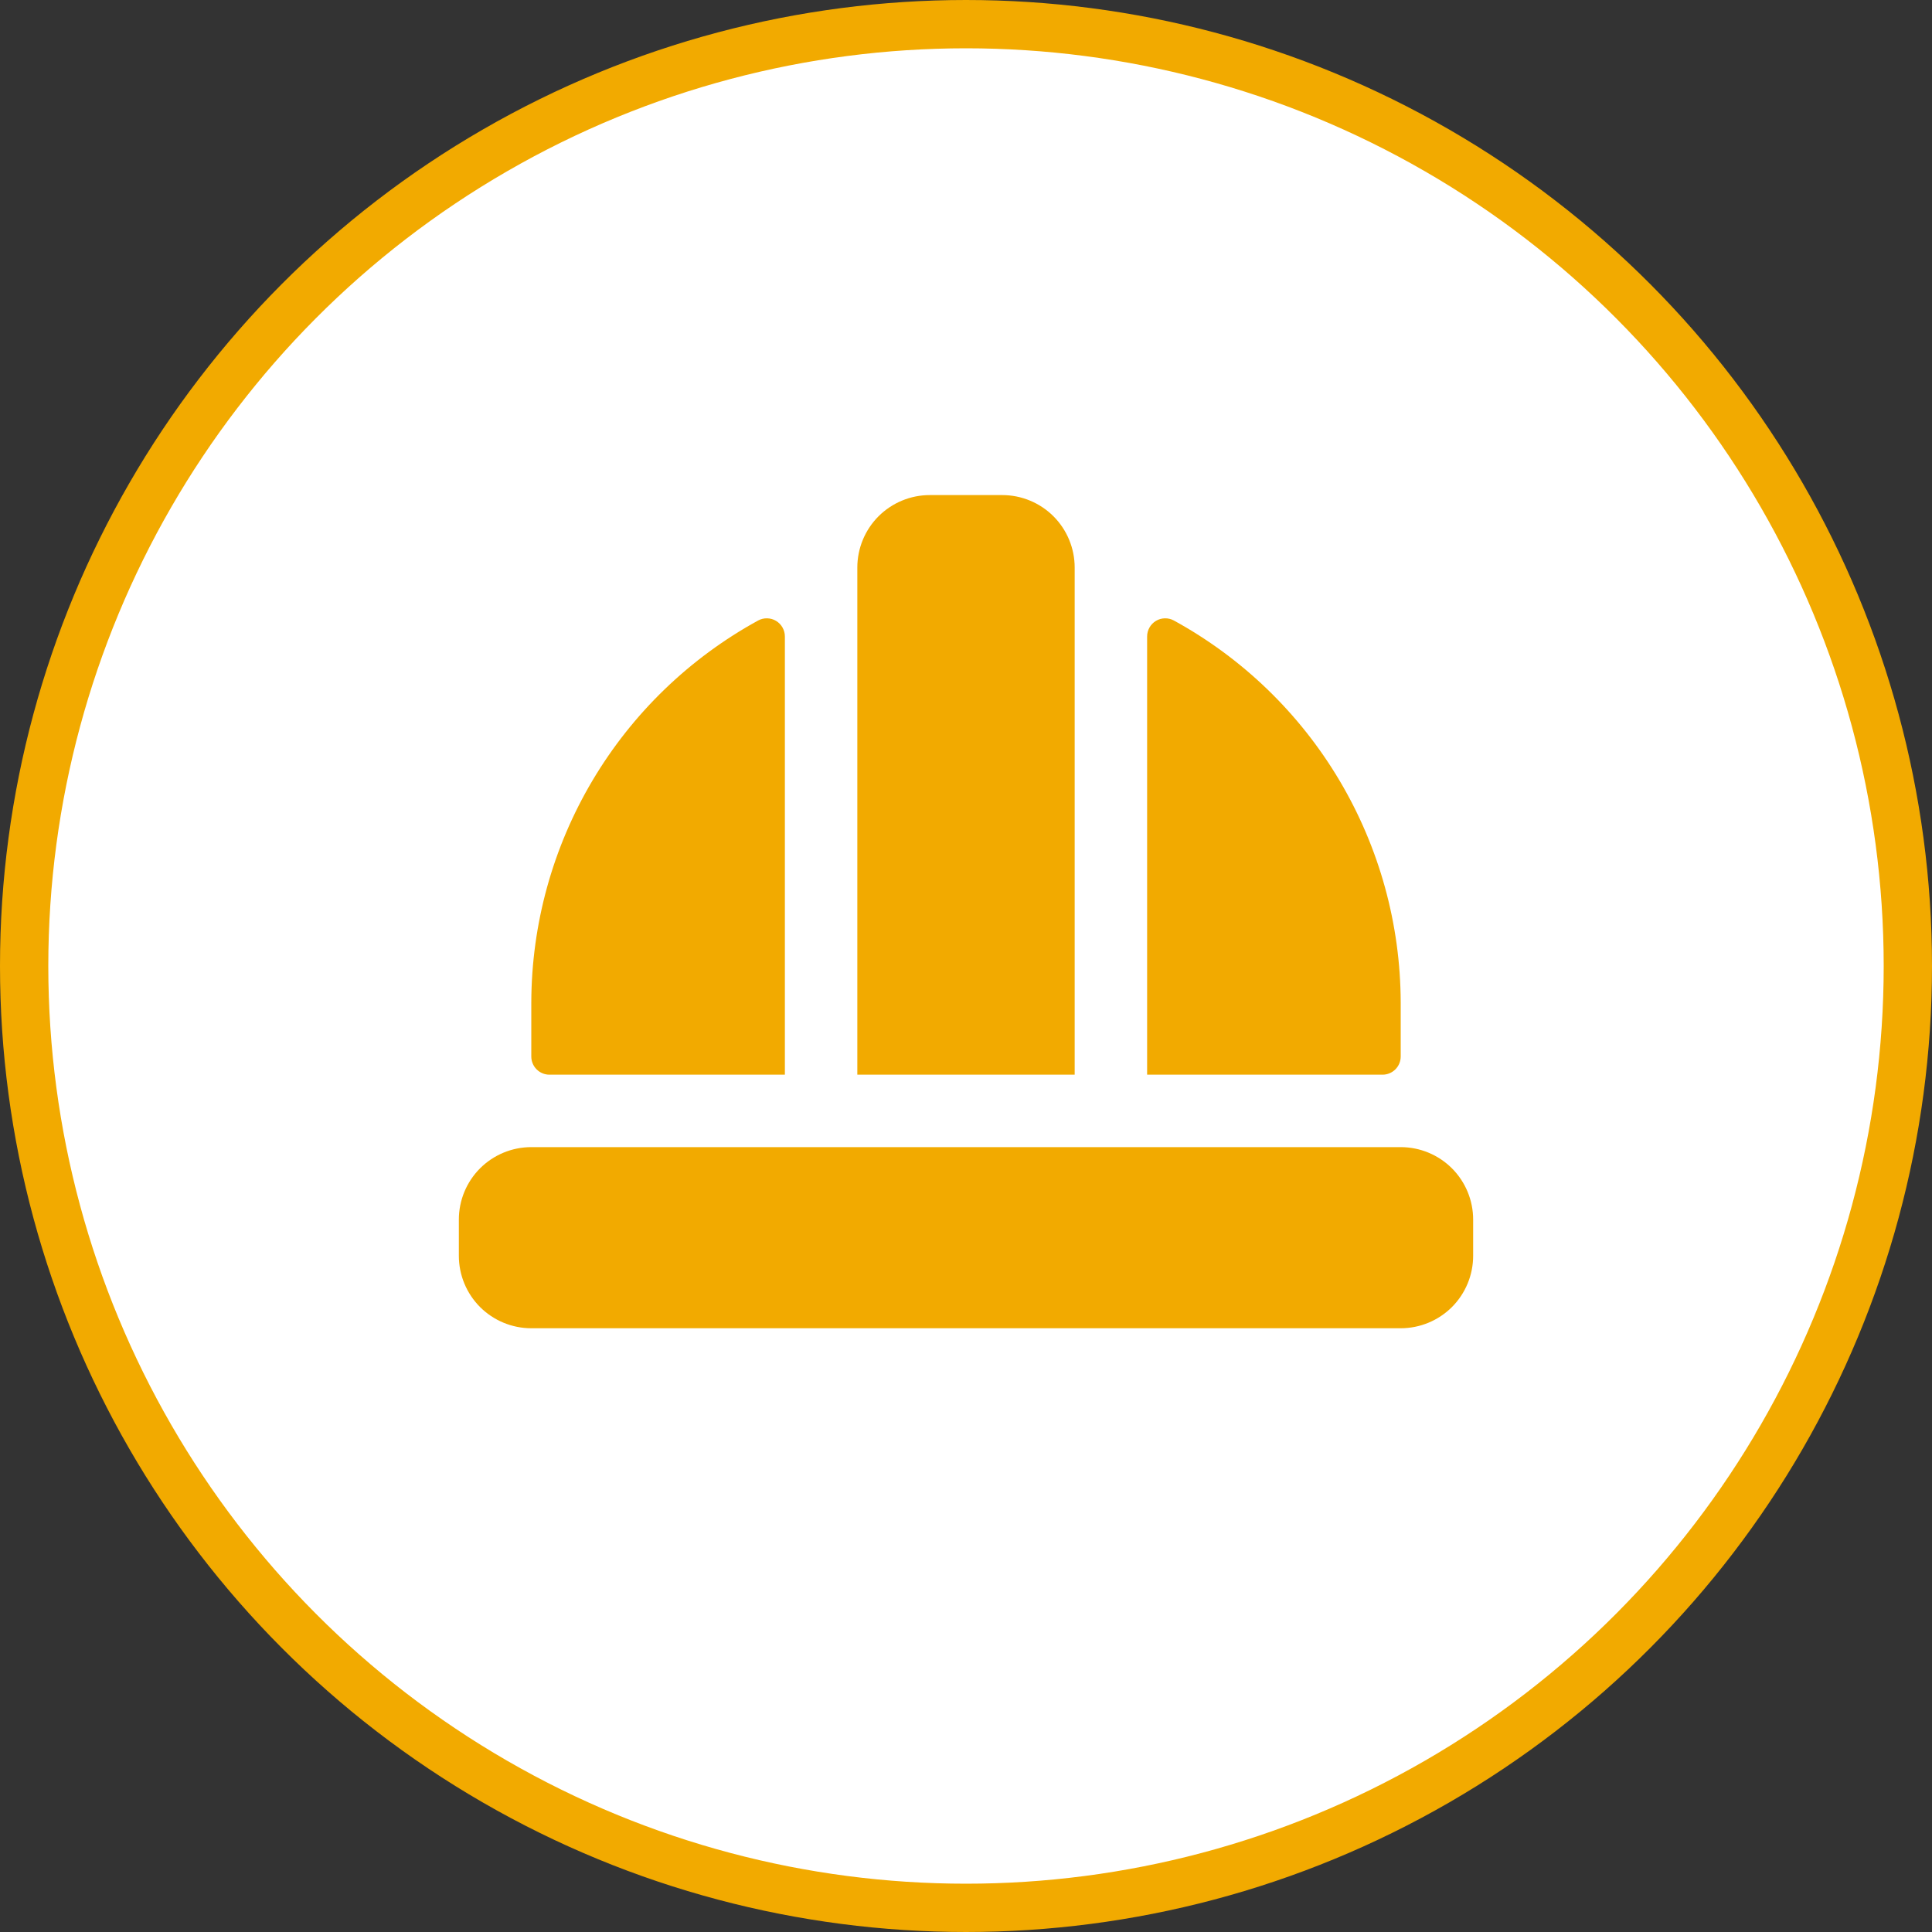 <svg width="40" height="40" viewBox="0 0 40 40" fill="none" xmlns="http://www.w3.org/2000/svg">
<rect x="0" y="0" width="40" height="40" fill="#333333" stroke="none"/>
<circle cx="20" cy="20" r="19.5" fill="white" stroke="#F2AA00"/>
<path d="M22.25 22.25H17.75V11.75C17.75 11.352 17.908 10.971 18.189 10.689C18.471 10.408 18.852 10.25 19.25 10.25H20.75C21.148 10.25 21.529 10.408 21.811 10.689C22.092 10.971 22.25 11.352 22.25 11.75V22.25ZM29 23.75H11C10.602 23.75 10.221 23.908 9.939 24.189C9.658 24.471 9.5 24.852 9.5 25.25V26C9.5 26.398 9.658 26.779 9.939 27.061C10.221 27.342 10.602 27.5 11 27.5H29C29.398 27.5 29.779 27.342 30.061 27.061C30.342 26.779 30.5 26.398 30.5 26V25.25C30.5 24.852 30.342 24.471 30.061 24.189C29.779 23.908 29.398 23.75 29 23.75ZM29 21.875V20.75C28.995 19.133 28.557 17.546 27.731 16.156C26.905 14.766 25.721 13.623 24.302 12.846C24.245 12.815 24.181 12.8 24.116 12.802C24.051 12.803 23.988 12.821 23.932 12.855C23.877 12.888 23.831 12.935 23.799 12.992C23.767 13.048 23.75 13.112 23.75 13.177V22.25H28.625C28.724 22.25 28.82 22.21 28.89 22.14C28.96 22.07 29 21.974 29 21.875ZM11.375 22.25H16.25V13.177C16.25 13.112 16.233 13.048 16.201 12.992C16.169 12.935 16.123 12.888 16.068 12.855C16.012 12.821 15.949 12.803 15.884 12.802C15.819 12.8 15.755 12.815 15.698 12.846C14.279 13.623 13.095 14.766 12.269 16.156C11.443 17.546 11.005 19.133 11 20.75V21.875C11 21.974 11.04 22.07 11.11 22.14C11.18 22.21 11.275 22.25 11.375 22.25Z" fill="#F2AA00"/>
</svg>
